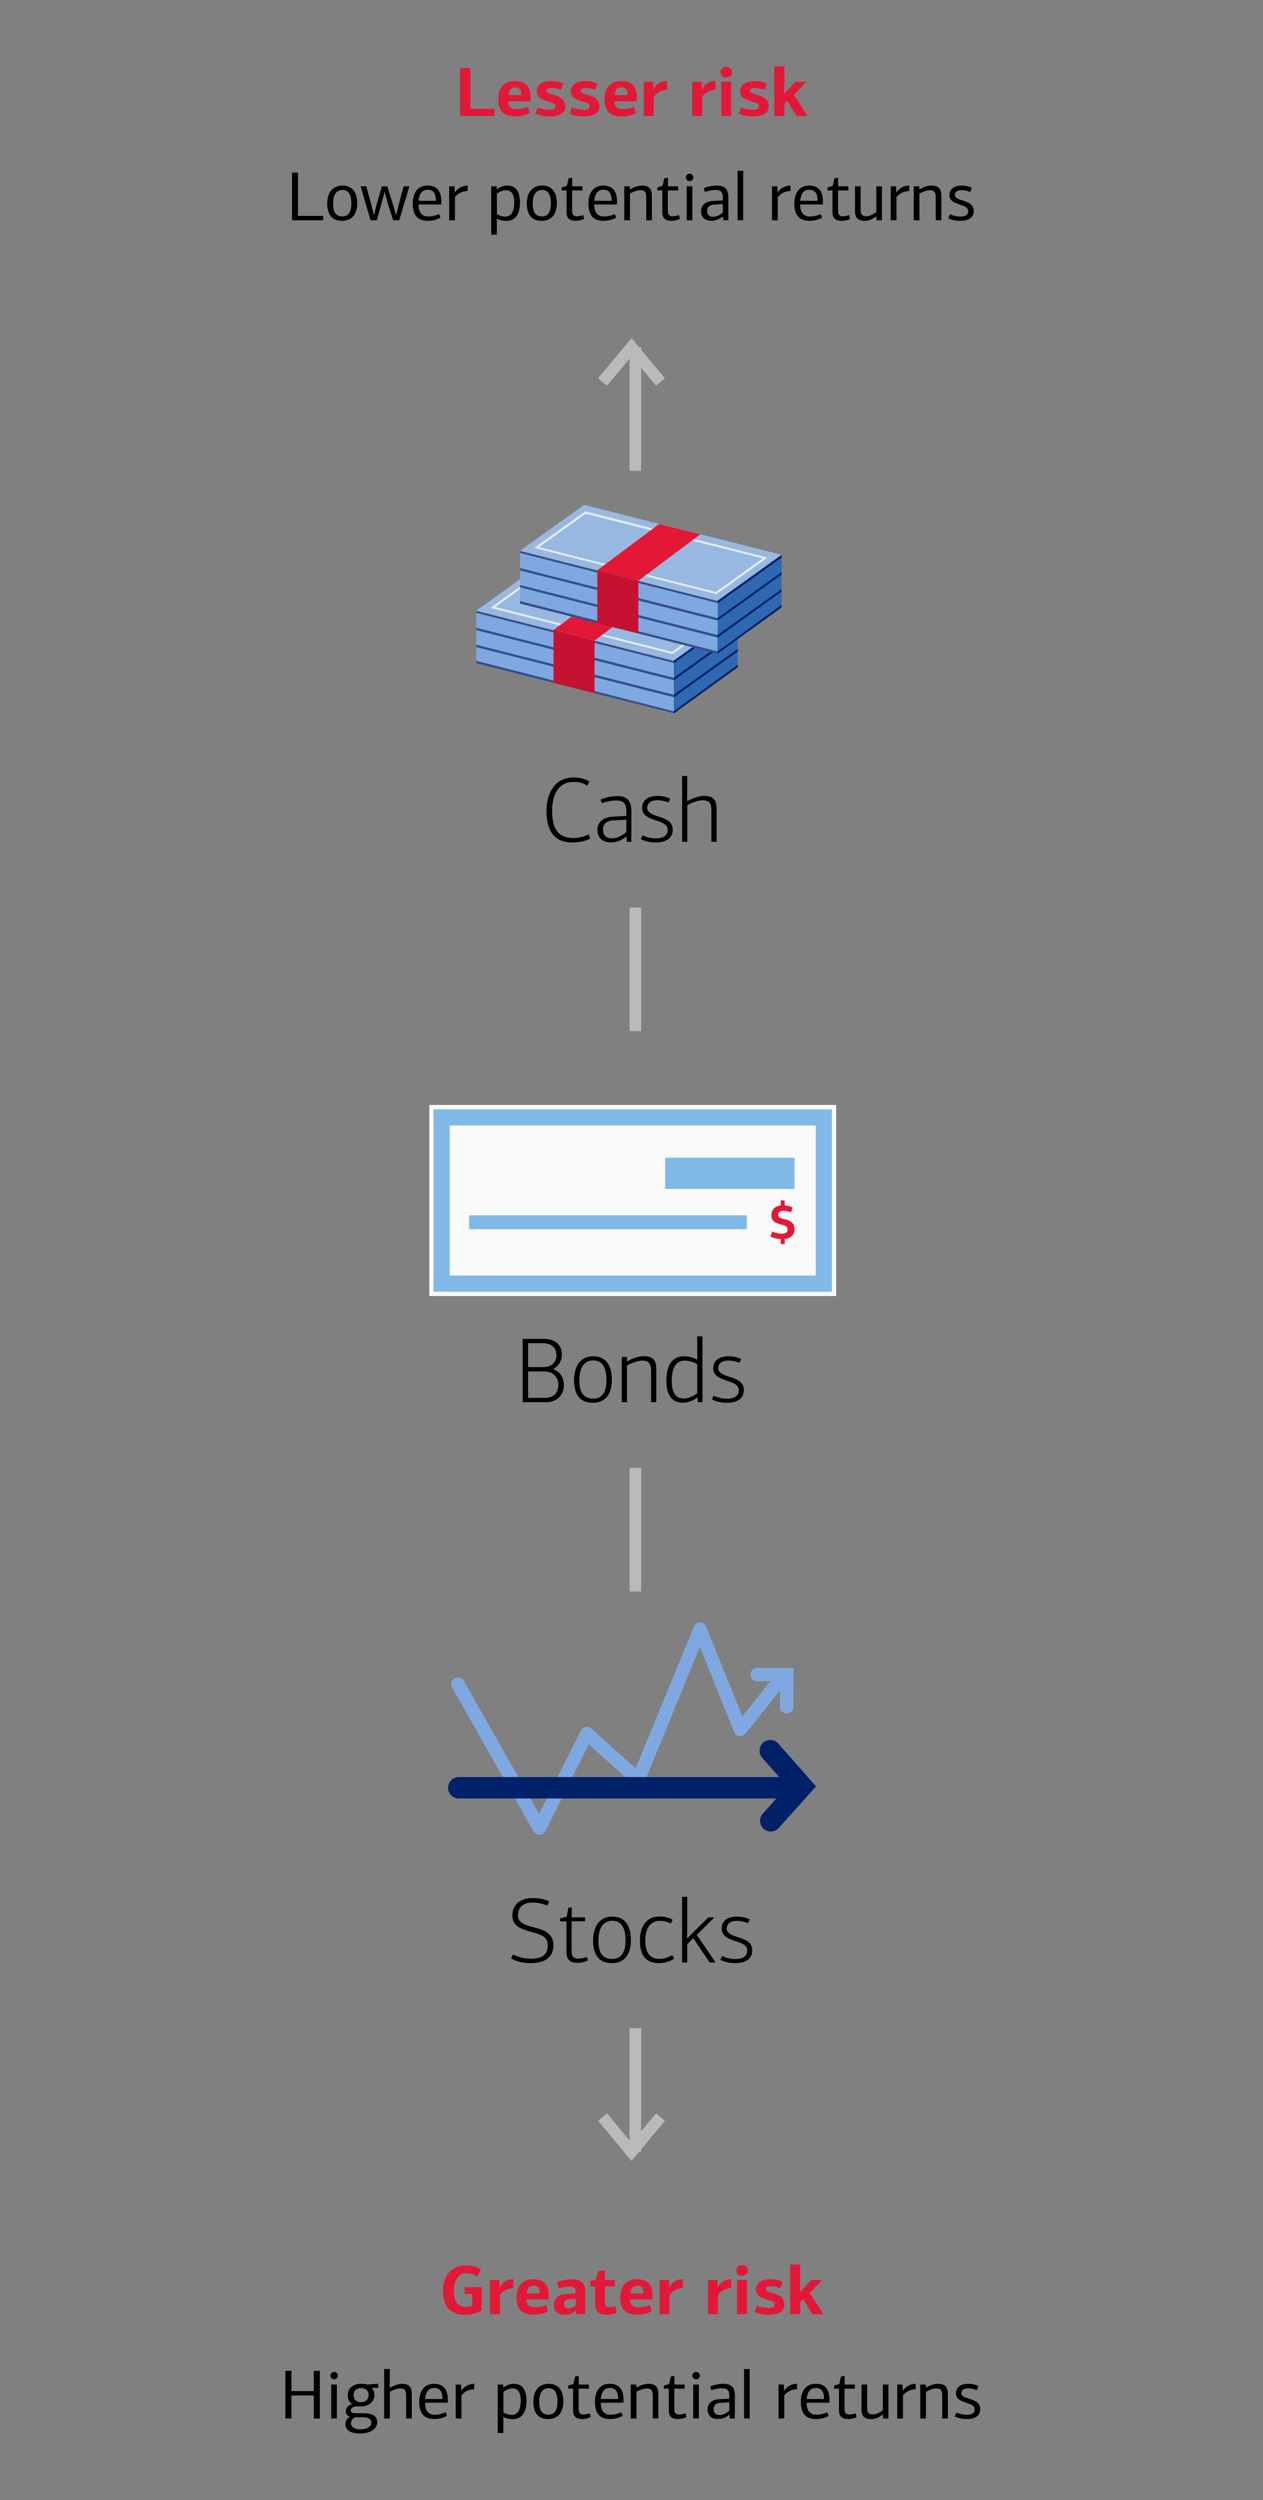 <svg width="327" height="647" viewBox="0 0 327 647" fill="none" xmlns="http://www.w3.org/2000/svg">
<rect x="0" y="0" width="327" height="647" fill="#808080" stroke="none"/>
<path d="M128.071 30H119.125V17.616H121.789V28.146H128.071V30ZM133.304 20.964C137.102 20.964 137.354 23.7 137.354 25.284V26.202H131.576C131.576 27.552 132.206 28.236 133.79 28.236C134.744 28.236 135.716 28.02 136.634 27.678L137.156 29.262C135.986 29.91 134.636 30.144 133.412 30.144C129.848 30.144 128.984 28.056 128.984 25.626C128.984 23.682 129.812 20.964 133.304 20.964ZM133.412 22.602C132.134 22.602 131.702 23.556 131.612 24.618H135.014C134.996 23.448 134.636 22.602 133.412 22.602ZM142.71 20.964C143.646 20.964 144.888 21.144 145.824 21.648C145.734 21.828 145.356 23.034 145.266 23.232C144.312 22.872 143.484 22.764 142.8 22.764C142.152 22.764 141.504 22.908 141.504 23.574C141.504 24.06 142.404 24.276 143.07 24.456C144.546 24.87 146.346 25.446 146.346 27.498C146.346 29.19 144.96 30.144 142.224 30.144C141.216 30.144 139.686 29.946 138.624 29.424L139.182 27.822C140.64 28.344 141.72 28.416 142.314 28.416C143.142 28.416 143.808 28.182 143.808 27.444C143.808 26.742 142.944 26.58 142.152 26.328C140.532 25.824 138.966 25.374 138.966 23.646C138.966 21.954 140.28 20.964 142.71 20.964ZM151.563 20.964C152.499 20.964 153.741 21.144 154.677 21.648C154.587 21.828 154.209 23.034 154.119 23.232C153.165 22.872 152.337 22.764 151.653 22.764C151.005 22.764 150.357 22.908 150.357 23.574C150.357 24.06 151.257 24.276 151.923 24.456C153.399 24.87 155.199 25.446 155.199 27.498C155.199 29.19 153.813 30.144 151.077 30.144C150.069 30.144 148.539 29.946 147.477 29.424L148.035 27.822C149.493 28.344 150.573 28.416 151.167 28.416C151.995 28.416 152.661 28.182 152.661 27.444C152.661 26.742 151.797 26.58 151.005 26.328C149.385 25.824 147.819 25.374 147.819 23.646C147.819 21.954 149.133 20.964 151.563 20.964ZM160.812 20.964C164.61 20.964 164.862 23.7 164.862 25.284V26.202H159.084C159.084 27.552 159.714 28.236 161.298 28.236C162.252 28.236 163.224 28.02 164.142 27.678L164.664 29.262C163.494 29.91 162.144 30.144 160.92 30.144C157.356 30.144 156.492 28.056 156.492 25.626C156.492 23.682 157.32 20.964 160.812 20.964ZM160.92 22.602C159.642 22.602 159.21 23.556 159.12 24.618H162.522C162.504 23.448 162.144 22.602 160.92 22.602ZM169.192 23.034L169.282 23.07C170.128 21.342 171.424 20.946 172.702 20.946V23.25C171.55 23.268 170.29 23.682 169.246 25.068V30H166.672V21.144H169.12L169.192 23.034ZM181.73 23.034L181.82 23.07C182.666 21.342 183.962 20.946 185.24 20.946V23.25C184.088 23.268 182.828 23.682 181.784 25.068V30H179.21V21.144H181.658L181.73 23.034ZM189.308 30H186.734V21.144H189.308V30ZM189.542 18.696C189.542 19.452 189.002 20.064 188.012 20.064C187.058 20.064 186.536 19.452 186.536 18.696C186.536 17.904 187.076 17.31 188.012 17.31C189.002 17.31 189.542 17.904 189.542 18.696ZM195.382 20.964C196.318 20.964 197.56 21.144 198.496 21.648C198.406 21.828 198.028 23.034 197.938 23.232C196.984 22.872 196.156 22.764 195.472 22.764C194.824 22.764 194.176 22.908 194.176 23.574C194.176 24.06 195.076 24.276 195.742 24.456C197.218 24.87 199.018 25.446 199.018 27.498C199.018 29.19 197.632 30.144 194.896 30.144C193.888 30.144 192.358 29.946 191.296 29.424L191.854 27.822C193.312 28.344 194.392 28.416 194.986 28.416C195.814 28.416 196.48 28.182 196.48 27.444C196.48 26.742 195.616 26.58 194.824 26.328C193.204 25.824 191.638 25.374 191.638 23.646C191.638 21.954 192.952 20.964 195.382 20.964ZM202.993 24.186C203.029 24.204 203.065 24.204 203.101 24.204L205.945 21.144H208.825L205.495 24.618L206.143 25.374C206.647 26.202 208.555 29.172 209.059 30H206.215C205.423 28.722 204.631 27.426 203.857 26.112L203.083 26.904V30H200.473V17.148H203.083L203.065 21.63C203.065 22.386 203.029 23.412 202.993 24.186Z" fill="#E31837"/>
<path d="M83.662 57H75.616V44.67H77.146V55.866H83.662V57ZM92.495 52.608C92.495 54.858 91.577 57.144 88.499 57.144C85.619 57.144 84.719 55.02 84.719 52.644C84.719 50.304 85.799 48.018 88.679 48.018C91.613 48.018 92.495 50.304 92.495 52.608ZM90.965 52.644C90.965 51.078 90.623 49.152 88.679 49.152C86.735 49.152 86.249 50.988 86.249 52.644C86.249 54.39 86.609 56.01 88.679 56.01C90.587 56.01 90.965 54.228 90.965 52.644ZM102.489 55.542H102.597L103.245 52.86L104.505 48.216H105.981L103.371 57H101.769L100.491 52.932L99.609 49.818H99.519L98.709 52.932L97.538 57H95.936L93.362 48.216H94.838L96.081 52.752L96.764 55.542H96.855L97.593 52.644L98.853 48.216H100.275L101.733 52.842L102.489 55.542ZM110.743 49.098C109.051 49.098 108.493 50.466 108.385 51.96H112.867C112.867 50.268 112.363 49.098 110.743 49.098ZM110.707 48.018C114.217 48.018 114.253 51.132 114.253 52.212V52.914H108.367C108.349 54.552 108.907 56.028 110.869 56.028C111.895 56.028 112.687 55.812 113.677 55.398L114.037 56.334C112.993 56.892 111.931 57.144 110.761 57.144C107.629 57.144 106.855 55.074 106.855 52.626C106.855 51.06 107.395 48.018 110.707 48.018ZM117.682 48.216L117.736 49.8C117.754 49.8 117.754 49.8 117.772 49.818C118.564 48.558 119.932 48.018 121.084 48.018V49.44C120.166 49.458 118.834 49.71 117.79 51.006V57H116.296V48.216H117.682ZM128.618 48.9L128.708 48.972C129.428 48.396 130.4 48.018 131.336 48.018C133.856 48.018 134.63 50.034 134.63 52.41C134.63 54.984 133.694 57.162 131.102 57.162C130.418 57.162 129.356 57.054 128.636 56.55V60.744H127.178V48.216H128.6L128.618 48.9ZM128.654 50.124V55.434C129.032 55.722 130.058 56.064 130.85 56.064C132.092 56.064 133.136 55.128 133.136 52.374C133.136 49.944 132.254 49.224 130.94 49.224C130.22 49.224 129.068 49.71 128.654 50.124ZM144.172 52.608C144.172 54.858 143.254 57.144 140.176 57.144C137.296 57.144 136.396 55.02 136.396 52.644C136.396 50.304 137.476 48.018 140.356 48.018C143.29 48.018 144.172 50.304 144.172 52.608ZM142.642 52.644C142.642 51.078 142.3 49.152 140.356 49.152C138.412 49.152 137.926 50.988 137.926 52.644C137.926 54.39 138.286 56.01 140.356 56.01C142.264 56.01 142.642 54.228 142.642 52.644ZM147.213 46.146L148.149 45.984V48.216H150.795V49.278H148.131V54.534C148.131 55.38 148.365 55.974 149.355 55.974C149.769 55.974 150.327 55.866 151.011 55.668L151.245 56.658C150.597 56.964 149.769 57.144 149.049 57.144C147.483 57.144 146.691 56.424 146.691 54.984V49.278H145.413V48.504L146.763 48.09L147.213 46.146ZM156.232 49.098C154.54 49.098 153.982 50.466 153.874 51.96H158.356C158.356 50.268 157.852 49.098 156.232 49.098ZM156.196 48.018C159.706 48.018 159.742 51.132 159.742 52.212V52.914H153.856C153.838 54.552 154.396 56.028 156.358 56.028C157.384 56.028 158.176 55.812 159.166 55.398L159.526 56.334C158.482 56.892 157.42 57.144 156.25 57.144C153.118 57.144 152.344 55.074 152.344 52.626C152.344 51.06 152.884 48.018 156.196 48.018ZM168.77 57H167.312V51.204C167.312 49.98 167.168 49.224 165.782 49.224C164.954 49.224 163.856 49.656 163.1 50.088V57H161.624V48.216H163.064L163.082 48.972L163.136 49.008C164.126 48.378 165.35 48.018 166.196 48.018C168.59 48.018 168.77 49.53 168.77 50.844V57ZM171.997 46.146L172.933 45.984V48.216H175.579V49.278H172.915V54.534C172.915 55.38 173.149 55.974 174.139 55.974C174.553 55.974 175.111 55.866 175.795 55.668L176.029 56.658C175.381 56.964 174.553 57.144 173.833 57.144C172.267 57.144 171.475 56.424 171.475 54.984V49.278H170.197V48.504L171.547 48.09L171.997 46.146ZM179.252 57H177.794V48.216H179.252V57ZM179.522 45.912C179.522 46.416 179.072 46.866 178.532 46.866C178.028 46.866 177.578 46.416 177.578 45.912C177.578 45.372 178.028 44.94 178.532 44.94C179.072 44.94 179.522 45.372 179.522 45.912ZM185.58 48.018C187.47 48.018 188.568 48.792 188.568 50.952V57H187.272L187.182 56.046C187.182 56.046 187.164 56.028 187.146 56.028C185.796 57.108 184.662 57.126 184.104 57.126C182.07 57.126 181.512 55.722 181.512 54.678C181.512 53.022 182.772 52.104 184.5 52.014L187.146 51.87V51.24C187.146 49.8 186.768 49.17 185.256 49.17C184.374 49.17 183.366 49.386 182.484 49.674C182.394 49.35 182.304 49.026 182.196 48.702C183.204 48.27 184.5 48.018 185.58 48.018ZM187.146 52.806L184.86 52.95C183.672 53.022 183.078 53.598 183.078 54.534C183.078 55.578 183.582 56.1 184.716 56.1C185.472 56.1 186.318 55.704 187.146 54.984V52.806ZM192.418 44.202V57H190.96V44.202H192.418ZM201.261 48.216L201.315 49.8C201.333 49.8 201.333 49.8 201.351 49.818C202.143 48.558 203.511 48.018 204.663 48.018V49.44C203.745 49.458 202.413 49.71 201.369 51.006V57H199.875V48.216H201.261ZM209.549 49.098C207.857 49.098 207.299 50.466 207.191 51.96H211.673C211.673 50.268 211.169 49.098 209.549 49.098ZM209.513 48.018C213.023 48.018 213.059 51.132 213.059 52.212V52.914H207.173C207.155 54.552 207.713 56.028 209.675 56.028C210.701 56.028 211.493 55.812 212.483 55.398L212.843 56.334C211.799 56.892 210.737 57.144 209.567 57.144C206.435 57.144 205.661 55.074 205.661 52.626C205.661 51.06 206.201 48.018 209.513 48.018ZM216.056 46.146L216.992 45.984V48.216H219.638V49.278H216.974V54.534C216.974 55.38 217.208 55.974 218.198 55.974C218.612 55.974 219.17 55.866 219.854 55.668L220.088 56.658C219.44 56.964 218.612 57.144 217.892 57.144C216.326 57.144 215.534 56.424 215.534 54.984V49.278H214.256V48.504L215.606 48.09L216.056 46.146ZM223.905 57.162C221.511 57.162 221.367 55.65 221.367 54.354V48.216H222.825V53.994C222.825 55.218 222.969 55.956 224.337 55.956C225.003 55.956 226.047 55.596 226.893 54.84V48.216H228.333V57H226.947L226.893 55.974L226.857 55.938C225.705 56.964 224.517 57.162 223.905 57.162ZM231.997 48.216L232.051 49.8C232.069 49.8 232.069 49.8 232.087 49.818C232.879 48.558 234.247 48.018 235.399 48.018V49.44C234.481 49.458 233.149 49.71 232.105 51.006V57H230.611V48.216H231.997ZM243.723 57H242.265V51.204C242.265 49.98 242.121 49.224 240.735 49.224C239.907 49.224 238.809 49.656 238.053 50.088V57H236.577V48.216H238.017L238.035 48.972L238.089 49.008C239.079 48.378 240.303 48.018 241.149 48.018C243.543 48.018 243.723 49.53 243.723 50.844V57ZM245.493 56.46L245.961 55.452C247.077 55.956 248.049 56.046 248.679 56.046C249.795 56.046 250.677 55.704 250.677 54.642C250.677 53.706 249.777 53.382 248.787 53.04C247.257 52.5 245.817 52.104 245.817 50.484C245.817 48.792 247.239 48.018 249.003 48.018C249.741 48.018 250.857 48.18 251.631 48.648L251.181 49.674C250.281 49.314 249.597 49.206 248.985 49.206C248.067 49.206 247.203 49.53 247.203 50.502C247.203 51.258 248.355 51.6 249.075 51.834C250.551 52.302 252.099 52.77 252.099 54.624C252.099 56.388 250.641 57.144 248.625 57.144C247.581 57.144 246.285 56.91 245.493 56.46Z" fill="black"/>
<line x1="164.5" y1="89.844" x2="164.5" y2="121.844" stroke="#BABABA" stroke-width="3"/>
<line x1="164.5" y1="524.844" x2="164.5" y2="556.844" stroke="#BABABA" stroke-width="3"/>
<line x1="164.5" y1="234.844" x2="164.5" y2="266.844" stroke="#BABABA" stroke-width="3"/>
<line x1="164.5" y1="379.844" x2="164.5" y2="411.844" stroke="#BABABA" stroke-width="3"/>
<path d="M171 98.844L163.5 89.844L156 98.844" stroke="#BABABA" stroke-width="3"/>
<path d="M156 547.844L163.5 556.844L171 547.844" stroke="#BABABA" stroke-width="3"/>
<path d="M120.297 593.624V591.878H124.707V597.908C123.303 598.772 121.665 599.024 120.495 599.024C115.995 599.024 114.681 596.144 114.681 592.688C114.681 590.006 115.977 586.226 120.765 586.226C122.187 586.226 123.555 586.64 124.491 587.324L123.555 589.142C122.511 588.404 121.611 588.242 120.747 588.242C118.839 588.242 117.489 589.934 117.489 592.742C117.489 595.244 118.281 596.954 120.639 596.954C121.107 596.954 121.737 596.864 122.277 596.666V593.624H120.297ZM129.38 591.878L129.47 591.914C130.316 590.186 131.612 589.79 132.89 589.79V592.094C131.738 592.112 130.478 592.526 129.434 593.912V598.844H126.86V589.988H129.308L129.38 591.878ZM138.038 589.808C141.836 589.808 142.088 592.544 142.088 594.128V595.046H136.31C136.31 596.396 136.94 597.08 138.524 597.08C139.478 597.08 140.45 596.864 141.368 596.522L141.89 598.106C140.72 598.754 139.37 598.988 138.146 598.988C134.582 598.988 133.718 596.9 133.718 594.47C133.718 592.526 134.546 589.808 138.038 589.808ZM138.146 591.446C136.868 591.446 136.436 592.4 136.346 593.462H139.748C139.73 592.292 139.37 591.446 138.146 591.446ZM151.512 592.904V598.844H149.226L149.136 597.962C149.136 597.944 149.118 597.944 149.1 597.926C147.858 599.006 146.616 599.024 146.112 599.024C143.916 599.024 143.376 597.476 143.376 596.45C143.376 594.614 144.798 593.714 146.652 593.606C147.336 593.552 148.38 593.516 149.064 593.462V593.246C149.064 592.238 148.74 591.716 147.426 591.716C146.562 591.716 145.446 591.896 144.618 592.166C144.492 591.626 144.348 591.086 144.204 590.564C145.248 590.114 146.778 589.826 148.038 589.826C150.162 589.826 151.512 590.618 151.512 592.904ZM149.064 594.884L147.282 595.028C146.436 595.1 146.04 595.532 146.04 596.234C146.04 596.972 146.4 597.368 147.246 597.368C147.786 597.368 148.488 597.08 149.064 596.576V594.884ZM154.854 587.738L156.6 587.558V589.988H159.174V591.68H156.6V595.676C156.6 596.612 156.87 597.044 157.788 597.044C158.112 597.044 158.67 596.954 159.318 596.81L159.642 598.484C158.886 598.826 157.878 598.988 157.122 598.988C154.656 598.988 154.062 597.764 154.062 596.36V591.68H152.82V590.276L154.224 589.862C154.35 589.556 154.746 588.044 154.854 587.738ZM164.896 589.808C168.694 589.808 168.946 592.544 168.946 594.128V595.046H163.168C163.168 596.396 163.798 597.08 165.382 597.08C166.336 597.08 167.308 596.864 168.226 596.522L168.748 598.106C167.578 598.754 166.228 598.988 165.004 598.988C161.44 598.988 160.576 596.9 160.576 594.47C160.576 592.526 161.404 589.808 164.896 589.808ZM165.004 591.446C163.726 591.446 163.294 592.4 163.204 593.462H166.606C166.588 592.292 166.228 591.446 165.004 591.446ZM173.276 591.878L173.366 591.914C174.212 590.186 175.508 589.79 176.786 589.79V592.094C175.634 592.112 174.374 592.526 173.33 593.912V598.844H170.756V589.988H173.204L173.276 591.878ZM185.814 591.878L185.904 591.914C186.75 590.186 188.046 589.79 189.324 589.79V592.094C188.172 592.112 186.912 592.526 185.868 593.912V598.844H183.294V589.988H185.742L185.814 591.878ZM193.392 598.844H190.818V589.988H193.392V598.844ZM193.626 587.54C193.626 588.296 193.086 588.908 192.096 588.908C191.142 588.908 190.62 588.296 190.62 587.54C190.62 586.748 191.16 586.154 192.096 586.154C193.086 586.154 193.626 586.748 193.626 587.54ZM199.466 589.808C200.402 589.808 201.644 589.988 202.58 590.492C202.49 590.672 202.112 591.878 202.022 592.076C201.068 591.716 200.24 591.608 199.556 591.608C198.908 591.608 198.26 591.752 198.26 592.418C198.26 592.904 199.16 593.12 199.826 593.3C201.302 593.714 203.102 594.29 203.102 596.342C203.102 598.034 201.716 598.988 198.98 598.988C197.972 598.988 196.442 598.79 195.38 598.268L195.938 596.666C197.396 597.188 198.476 597.26 199.07 597.26C199.898 597.26 200.564 597.026 200.564 596.288C200.564 595.586 199.7 595.424 198.908 595.172C197.288 594.668 195.722 594.218 195.722 592.49C195.722 590.798 197.036 589.808 199.466 589.808ZM207.077 593.03C207.113 593.048 207.149 593.048 207.185 593.048L210.029 589.988H212.909L209.579 593.462L210.227 594.218C210.731 595.046 212.639 598.016 213.143 598.844H210.299C209.507 597.566 208.715 596.27 207.941 594.956L207.167 595.748V598.844H204.557V585.992H207.167L207.149 590.474C207.149 591.23 207.113 592.256 207.077 593.03Z" fill="#E31837"/>
<path d="M82.806 625.844H81.24V619.886H75.444C75.444 621.2 75.462 624.53 75.462 625.844H73.896V613.514H75.462C75.462 614.684 75.444 617.582 75.444 618.752H81.24V613.514H82.806V625.844ZM87.216 625.844H85.758V617.06H87.216V625.844ZM87.486 614.756C87.486 615.26 87.036 615.71 86.496 615.71C85.992 615.71 85.542 615.26 85.542 614.756C85.542 614.216 85.992 613.784 86.496 613.784C87.036 613.784 87.486 614.216 87.486 614.756ZM93.399 616.862C93.975 616.862 94.551 616.898 95.037 617.06C96.009 617.006 96.963 616.934 97.917 616.862V617.924H96.315L96.279 617.996C96.747 618.428 96.945 619.166 96.945 619.778C96.945 621.47 95.541 622.712 93.435 622.712H92.283C91.383 622.712 90.807 623.27 90.807 623.774C90.807 624.188 91.113 624.476 91.869 624.476H94.101C96.477 624.476 97.665 625.25 97.665 626.816C97.665 628.49 95.937 629.732 93.219 629.732C90.321 629.732 89.421 628.544 89.421 627.32C89.421 626.384 90.033 625.682 90.645 625.358C89.853 625.178 89.529 624.584 89.529 623.954C89.529 623 90.321 622.298 91.131 622.154V622.064C90.519 621.722 90.033 620.966 90.033 619.85C90.033 617.762 91.779 616.862 93.399 616.862ZM93.903 625.52H91.977C91.365 625.754 90.861 626.366 90.861 627.032C90.861 627.896 91.509 628.652 93.381 628.652C94.911 628.652 96.153 628.04 96.153 626.888C96.153 626.168 95.649 625.52 93.903 625.52ZM95.433 619.76C95.433 618.932 94.965 617.978 93.471 617.978C92.265 617.978 91.527 618.68 91.527 619.778C91.527 620.93 92.319 621.632 93.453 621.632C94.605 621.632 95.433 620.966 95.433 619.76ZM100.866 617.762L101.01 617.834C102.072 617.276 103.296 616.862 104.088 616.862C106.482 616.862 106.608 618.374 106.608 619.688V625.844H105.15V620.048C105.15 618.824 105.024 618.068 103.62 618.068C102.792 618.068 101.694 618.5 100.938 618.932V625.844H99.462V613.046H100.92V615.89L100.866 617.762ZM112.427 617.942C110.735 617.942 110.177 619.31 110.069 620.804H114.551C114.551 619.112 114.047 617.942 112.427 617.942ZM112.391 616.862C115.901 616.862 115.937 619.976 115.937 621.056V621.758H110.051C110.033 623.396 110.591 624.872 112.553 624.872C113.579 624.872 114.371 624.656 115.361 624.242L115.721 625.178C114.677 625.736 113.615 625.988 112.445 625.988C109.313 625.988 108.539 623.918 108.539 621.47C108.539 619.904 109.079 616.862 112.391 616.862ZM119.367 617.06L119.421 618.644C119.439 618.644 119.439 618.644 119.457 618.662C120.249 617.402 121.617 616.862 122.769 616.862V618.284C121.851 618.302 120.519 618.554 119.475 619.85V625.844H117.981V617.06H119.367ZM130.303 617.744L130.393 617.816C131.113 617.24 132.085 616.862 133.021 616.862C135.541 616.862 136.315 618.878 136.315 621.254C136.315 623.828 135.379 626.006 132.787 626.006C132.103 626.006 131.041 625.898 130.321 625.394V629.588H128.863V617.06H130.285L130.303 617.744ZM130.339 618.968V624.278C130.717 624.566 131.743 624.908 132.535 624.908C133.777 624.908 134.821 623.972 134.821 621.218C134.821 618.788 133.939 618.068 132.625 618.068C131.905 618.068 130.753 618.554 130.339 618.968ZM145.856 621.452C145.856 623.702 144.938 625.988 141.86 625.988C138.98 625.988 138.08 623.864 138.08 621.488C138.08 619.148 139.16 616.862 142.04 616.862C144.974 616.862 145.856 619.148 145.856 621.452ZM144.326 621.488C144.326 619.922 143.984 617.996 142.04 617.996C140.096 617.996 139.61 619.832 139.61 621.488C139.61 623.234 139.97 624.854 142.04 624.854C143.948 624.854 144.326 623.072 144.326 621.488ZM148.898 614.99L149.834 614.828V617.06H152.48V618.122H149.816V623.378C149.816 624.224 150.05 624.818 151.04 624.818C151.454 624.818 152.012 624.71 152.696 624.512L152.93 625.502C152.282 625.808 151.454 625.988 150.734 625.988C149.168 625.988 148.376 625.268 148.376 623.828V618.122H147.098V617.348L148.448 616.934L148.898 614.99ZM157.917 617.942C156.225 617.942 155.667 619.31 155.559 620.804H160.041C160.041 619.112 159.537 617.942 157.917 617.942ZM157.881 616.862C161.391 616.862 161.427 619.976 161.427 621.056V621.758H155.541C155.523 623.396 156.081 624.872 158.043 624.872C159.069 624.872 159.861 624.656 160.851 624.242L161.211 625.178C160.167 625.736 159.105 625.988 157.935 625.988C154.803 625.988 154.029 623.918 154.029 621.47C154.029 619.904 154.569 616.862 157.881 616.862ZM170.454 625.844H168.996V620.048C168.996 618.824 168.852 618.068 167.466 618.068C166.638 618.068 165.54 618.5 164.784 618.932V625.844H163.308V617.06H164.748L164.766 617.816L164.82 617.852C165.81 617.222 167.034 616.862 167.88 616.862C170.274 616.862 170.454 618.374 170.454 619.688V625.844ZM173.681 614.99L174.617 614.828V617.06H177.263V618.122H174.599V623.378C174.599 624.224 174.833 624.818 175.823 624.818C176.237 624.818 176.795 624.71 177.479 624.512L177.713 625.502C177.065 625.808 176.237 625.988 175.517 625.988C173.951 625.988 173.159 625.268 173.159 623.828V618.122H171.881V617.348L173.231 616.934L173.681 614.99ZM180.937 625.844H179.479V617.06H180.937V625.844ZM181.207 614.756C181.207 615.26 180.757 615.71 180.217 615.71C179.713 615.71 179.263 615.26 179.263 614.756C179.263 614.216 179.713 613.784 180.217 613.784C180.757 613.784 181.207 614.216 181.207 614.756ZM187.264 616.862C189.154 616.862 190.252 617.636 190.252 619.796V625.844H188.956L188.866 624.89C188.866 624.89 188.848 624.872 188.83 624.872C187.48 625.952 186.346 625.97 185.788 625.97C183.754 625.97 183.196 624.566 183.196 623.522C183.196 621.866 184.456 620.948 186.184 620.858L188.83 620.714V620.084C188.83 618.644 188.452 618.014 186.94 618.014C186.058 618.014 185.05 618.23 184.168 618.518C184.078 618.194 183.988 617.87 183.88 617.546C184.888 617.114 186.184 616.862 187.264 616.862ZM188.83 621.65L186.544 621.794C185.356 621.866 184.762 622.442 184.762 623.378C184.762 624.422 185.266 624.944 186.4 624.944C187.156 624.944 188.002 624.548 188.83 623.828V621.65ZM194.102 613.046V625.844H192.644V613.046H194.102ZM202.945 617.06L202.999 618.644C203.017 618.644 203.017 618.644 203.035 618.662C203.827 617.402 205.195 616.862 206.347 616.862V618.284C205.429 618.302 204.097 618.554 203.053 619.85V625.844H201.559V617.06H202.945ZM211.233 617.942C209.541 617.942 208.983 619.31 208.875 620.804H213.357C213.357 619.112 212.853 617.942 211.233 617.942ZM211.197 616.862C214.707 616.862 214.743 619.976 214.743 621.056V621.758H208.857C208.839 623.396 209.397 624.872 211.359 624.872C212.385 624.872 213.177 624.656 214.167 624.242L214.527 625.178C213.483 625.736 212.421 625.988 211.251 625.988C208.119 625.988 207.345 623.918 207.345 621.47C207.345 619.904 207.885 616.862 211.197 616.862ZM217.74 614.99L218.676 614.828V617.06H221.322V618.122H218.658V623.378C218.658 624.224 218.892 624.818 219.882 624.818C220.296 624.818 220.854 624.71 221.538 624.512L221.772 625.502C221.124 625.808 220.296 625.988 219.576 625.988C218.01 625.988 217.218 625.268 217.218 623.828V618.122H215.94V617.348L217.29 616.934L217.74 614.99ZM225.59 626.006C223.196 626.006 223.052 624.494 223.052 623.198V617.06H224.51V622.838C224.51 624.062 224.654 624.8 226.022 624.8C226.688 624.8 227.732 624.44 228.578 623.684V617.06H230.018V625.844H228.632L228.578 624.818L228.542 624.782C227.39 625.808 226.202 626.006 225.59 626.006ZM233.681 617.06L233.735 618.644C233.753 618.644 233.753 618.644 233.771 618.662C234.563 617.402 235.931 616.862 237.083 616.862V618.284C236.165 618.302 234.833 618.554 233.789 619.85V625.844H232.295V617.06H233.681ZM245.408 625.844H243.95V620.048C243.95 618.824 243.806 618.068 242.42 618.068C241.592 618.068 240.494 618.5 239.738 618.932V625.844H238.262V617.06H239.702L239.72 617.816L239.774 617.852C240.764 617.222 241.988 616.862 242.834 616.862C245.228 616.862 245.408 618.374 245.408 619.688V625.844ZM247.177 625.304L247.645 624.296C248.761 624.8 249.733 624.89 250.363 624.89C251.479 624.89 252.361 624.548 252.361 623.486C252.361 622.55 251.461 622.226 250.471 621.884C248.941 621.344 247.501 620.948 247.501 619.328C247.501 617.636 248.923 616.862 250.687 616.862C251.425 616.862 252.541 617.024 253.315 617.492L252.865 618.518C251.965 618.158 251.281 618.05 250.669 618.05C249.751 618.05 248.887 618.374 248.887 619.346C248.887 620.102 250.039 620.444 250.759 620.678C252.235 621.146 253.783 621.614 253.783 623.468C253.783 625.232 252.325 625.988 250.309 625.988C249.265 625.988 247.969 625.754 247.177 625.304Z" fill="black"/>
<path d="M148.541 201.188C150.269 201.188 151.757 201.668 152.597 202.244L152.021 203.3C151.181 202.724 150.149 202.34 148.517 202.34C144.845 202.34 142.949 205.244 142.949 209.78C142.949 213.524 143.837 216.86 148.469 216.86C149.333 216.86 150.989 216.644 152.405 215.924L152.813 216.98C151.781 217.652 149.669 218.012 148.229 218.012C143.261 218.012 141.485 214.772 141.485 209.756C141.485 206.228 142.997 201.188 148.541 201.188ZM159.769 206.012C162.145 206.012 163.465 207.044 163.465 209.828V217.844H162.289L162.193 216.524C162.193 216.524 162.169 216.5 162.145 216.5C160.273 217.964 158.833 217.988 158.065 217.988C155.425 217.988 154.681 216.188 154.681 214.772C154.681 212.636 156.265 211.484 158.497 211.34L162.169 211.148V210.188C162.169 208.004 161.593 207.14 159.481 207.14C158.305 207.14 157.009 207.428 155.833 207.836L155.497 206.9C156.841 206.324 158.425 206.012 159.769 206.012ZM162.169 212.108L158.833 212.3C157.033 212.372 156.121 213.26 156.121 214.628C156.121 216.188 156.889 216.956 158.569 216.956C159.697 216.956 160.897 216.356 162.169 215.3V212.108ZM165.92 217.124L166.376 216.164C167.744 216.836 168.968 216.956 169.832 216.956C171.536 216.956 172.88 216.332 172.88 214.772C172.88 213.38 171.512 212.876 170.096 212.396C168.128 211.748 166.256 211.124 166.256 209.084C166.256 206.876 168.08 205.964 170.216 205.964C171.056 205.964 172.448 206.132 173.48 206.684C173.384 206.924 173.192 207.452 173.072 207.668C171.92 207.212 170.984 207.068 170.192 207.068C168.752 207.068 167.552 207.644 167.552 209.108C167.552 210.308 169.16 210.884 170.24 211.22C172.184 211.844 174.176 212.42 174.176 214.748C174.176 217.028 172.232 218.012 169.832 218.012C168.464 218.012 166.928 217.724 165.92 217.124ZM177.878 207.212L178.022 207.284C179.558 206.468 181.214 205.94 182.294 205.94C185.414 205.94 185.534 207.98 185.534 209.564V217.844H184.19V209.972C184.19 208.22 183.974 207.092 181.934 207.092C180.686 207.092 179.078 207.74 177.95 208.364V217.844H176.606V200.804H177.926V204.38C177.926 204.86 177.902 206.732 177.878 207.212Z" fill="black"/>
<path d="M143.329 354.204V354.372C145.441 355.116 145.993 357.108 145.993 358.476C145.993 361.14 143.977 362.844 141.553 362.844H135.337V346.476H140.785C143.953 346.476 145.489 348.18 145.489 350.58C145.489 351.444 145.129 353.196 143.329 354.204ZM141.049 354.9H136.729V361.74H141.073C143.593 361.74 144.577 360.132 144.577 358.308C144.577 356.532 143.257 354.9 141.049 354.9ZM136.729 347.58V353.772H140.641C142.753 353.772 144.073 352.572 144.073 350.724C144.073 348.924 143.017 347.58 140.521 347.58H136.729ZM158.413 357.06C158.413 359.964 157.357 363.012 153.445 363.012C149.701 363.012 148.621 360.204 148.621 357.108C148.621 354.06 149.941 350.964 153.613 350.964C157.381 350.964 158.413 354.06 158.413 357.06ZM157.021 357.108C157.021 354.876 156.493 352.044 153.613 352.044C150.733 352.044 150.013 354.708 150.013 357.132C150.013 359.604 150.565 361.932 153.613 361.932C156.445 361.932 157.021 359.364 157.021 357.108ZM169.918 362.844H168.574V354.996C168.574 353.22 168.238 352.092 166.318 352.092C165.094 352.092 163.462 352.74 162.334 353.364V362.844H160.99V351.156H162.31C162.31 351.324 162.334 352.044 162.334 352.236C162.334 352.236 162.382 352.26 162.406 352.284C163.822 351.42 165.526 350.94 166.654 350.94C169.702 350.94 169.918 352.812 169.918 354.42V362.844ZM180.592 361.644C180.568 361.644 180.568 361.62 180.544 361.62C179.512 362.46 178.072 362.988 176.776 362.988C173.56 362.988 172.528 360.42 172.528 357.252C172.528 353.7 173.776 350.964 177.112 350.964C178.048 350.964 179.368 351.18 180.52 351.876V345.828H181.864V362.844H180.688L180.592 361.644ZM180.52 360.492V353.028C179.824 352.572 178.456 352.092 177.28 352.092C175.432 352.092 173.92 353.34 173.92 357.276C173.92 360.804 175.192 361.908 177.136 361.908C178.192 361.908 179.776 361.212 180.52 360.492ZM184.325 362.124L184.781 361.164C186.149 361.836 187.373 361.956 188.237 361.956C189.941 361.956 191.285 361.332 191.285 359.772C191.285 358.38 189.917 357.876 188.501 357.396C186.533 356.748 184.661 356.124 184.661 354.084C184.661 351.876 186.485 350.964 188.621 350.964C189.461 350.964 190.853 351.132 191.885 351.684C191.789 351.924 191.597 352.452 191.477 352.668C190.325 352.212 189.389 352.068 188.597 352.068C187.157 352.068 185.957 352.644 185.957 354.108C185.957 355.308 187.565 355.884 188.645 356.22C190.589 356.844 192.581 357.42 192.581 359.748C192.581 362.028 190.637 363.012 188.237 363.012C186.869 363.012 185.333 362.724 184.325 362.124Z" fill="black"/>
<path d="M137.88 491.164C139.08 491.164 140.76 491.332 142.176 492.028L141.72 493.108C140.112 492.484 138.888 492.34 137.784 492.34C135.672 492.34 134.112 493.42 134.112 495.652C134.112 497.644 136.104 498.196 138.12 498.724C140.496 499.372 143.28 500.02 143.28 503.428C143.28 506.692 140.76 508.012 137.472 508.012C135.768 508.012 133.824 507.676 132.336 506.812L132.816 505.756C134.664 506.644 136.128 506.86 137.424 506.86C140.208 506.86 141.816 505.948 141.816 503.428C141.816 501.244 140.184 500.62 137.952 500.044C135.144 499.3 132.648 498.556 132.648 495.676C132.648 492.796 134.832 491.164 137.88 491.164ZM147.153 493.684L148.017 493.54V496.156H151.473V497.188H147.993V504.892C147.993 506.044 148.305 506.836 149.745 506.836C150.321 506.836 151.065 506.692 151.977 506.428L152.193 507.34C151.401 507.7 150.393 507.94 149.481 507.94C147.777 507.94 146.673 507.196 146.673 505.3V497.188H144.993V496.444L146.721 496.036L147.153 493.684ZM163.341 502.06C163.341 504.964 162.285 508.012 158.373 508.012C154.629 508.012 153.549 505.204 153.549 502.108C153.549 499.06 154.869 495.964 158.541 495.964C162.309 495.964 163.341 499.06 163.341 502.06ZM161.949 502.108C161.949 499.876 161.421 497.044 158.541 497.044C155.661 497.044 154.941 499.708 154.941 502.132C154.941 504.604 155.493 506.932 158.541 506.932C161.373 506.932 161.949 504.364 161.949 502.108ZM167.07 502.084C167.07 504.748 167.886 506.908 170.694 506.908C171.966 506.908 172.902 506.596 174.054 505.924L174.534 506.812C173.598 507.556 172.134 508.012 170.622 508.012C166.95 508.012 165.678 505.636 165.678 502.18C165.678 499.756 166.518 495.94 170.79 495.94C171.87 495.94 173.142 496.18 174.15 496.78L173.67 497.764C172.494 497.164 171.63 497.068 170.886 497.068C168.318 497.068 167.07 499.084 167.07 502.084ZM177.89 501.484C177.938 501.484 177.962 501.508 178.01 501.532L179.426 500.092L183.386 496.18H184.946L180.362 500.74C180.602 501.052 180.866 501.364 181.106 501.7C181.946 502.948 184.394 506.596 185.258 507.844H183.746C182.306 505.756 180.914 503.644 179.498 501.556C178.994 502.084 178.442 502.588 177.938 503.116V507.844H176.594V490.852H177.938V498.556L177.89 501.484ZM186.511 507.124L186.967 506.164C188.335 506.836 189.559 506.956 190.423 506.956C192.127 506.956 193.471 506.332 193.471 504.772C193.471 503.38 192.103 502.876 190.687 502.396C188.719 501.748 186.847 501.124 186.847 499.084C186.847 496.876 188.671 495.964 190.807 495.964C191.647 495.964 193.039 496.132 194.071 496.684C193.975 496.924 193.783 497.452 193.663 497.668C192.511 497.212 191.575 497.068 190.783 497.068C189.343 497.068 188.143 497.644 188.143 499.108C188.143 500.308 189.751 500.884 190.831 501.22C192.775 501.844 194.767 502.42 194.767 504.748C194.767 507.028 192.823 508.012 190.423 508.012C189.055 508.012 187.519 507.724 186.511 507.124Z" fill="black"/>
<g clip-path="url(#clip0_257_6884)">
<path fill-rule="evenodd" clip-rule="evenodd" d="M174.451 170.922V184.538L191.024 172.643V159.067L174.451 170.922Z" fill="#2F67B0"/>
<path fill-rule="evenodd" clip-rule="evenodd" d="M123.307 171.641L174.451 184.578V170.962L123.307 158.025V171.641Z" fill="#80A8E0"/>
<path fill-rule="evenodd" clip-rule="evenodd" d="M174.451 171.044L123.307 158.066V158.591L174.451 171.561V171.044Z" fill="#344E87"/>
<path fill-rule="evenodd" clip-rule="evenodd" d="M123.307 158.025L174.451 170.962L191.024 159.067L139.873 146.13L123.307 158.025Z" fill="#99B8E1"/>
<path fill-rule="evenodd" clip-rule="evenodd" d="M128.22 157.072L174.014 168.692L186.135 160.021L140.277 148.417L128.22 157.072ZM174.135 169.249L174.014 169.209L126.984 157.306L140.196 147.811L187.347 159.73L174.135 169.249Z" fill="#E4EDF8"/>
<path fill-rule="evenodd" clip-rule="evenodd" d="M174.451 176.037V175.399L123.307 162.461V163.059" fill="#344E87"/>
<path fill-rule="evenodd" clip-rule="evenodd" d="M174.451 180.425V179.786L123.307 166.849V167.447" fill="#344E87"/>
<path fill-rule="evenodd" clip-rule="evenodd" d="M174.451 184.579V184.062L123.307 171.003V171.641" fill="#344E87"/>
<path fill-rule="evenodd" clip-rule="evenodd" d="M143.307 176.716L153.933 179.391V165.734L143.307 163.019V176.716Z" fill="#C41230"/>
<path fill-rule="evenodd" clip-rule="evenodd" d="M159.323 151.083L143.347 163.019L153.974 165.734L169.941 153.758L159.323 151.083Z" fill="#E31837"/>
<path fill-rule="evenodd" clip-rule="evenodd" d="M174.451 170.963V171.601L191.024 159.73V159.092L174.451 170.963ZM174.451 175.399V176.037L191.024 164.175V163.536L174.451 175.399ZM174.451 179.787V180.425L191.024 168.571V167.932L174.451 179.787ZM174.451 184.061V184.619L191.024 172.659V172.021L174.451 184.061Z" fill="#012169"/>
<path fill-rule="evenodd" clip-rule="evenodd" d="M202.362 157.152L185.788 169.087V155.471L202.362 143.576V157.152Z" fill="#2F67B0"/>
<path fill-rule="evenodd" clip-rule="evenodd" d="M185.788 155.471V156.11L202.362 144.215V143.576L185.788 155.471Z" fill="#012169"/>
<path fill-rule="evenodd" clip-rule="evenodd" d="M134.645 156.15L185.788 169.087V155.471L134.645 142.534V156.15Z" fill="#80A8E0"/>
<path fill-rule="evenodd" clip-rule="evenodd" d="M185.788 155.552L134.645 142.574V143.091L185.788 156.069V155.552Z" fill="#344E87"/>
<path fill-rule="evenodd" clip-rule="evenodd" d="M134.645 142.534L185.788 155.471L202.362 143.577L151.219 130.639L134.645 142.534Z" fill="#99B8E1"/>
<path fill-rule="evenodd" clip-rule="evenodd" d="M139.558 141.58L185.352 153.201L197.473 144.49L151.655 132.958L139.558 141.58ZM185.473 153.758L185.352 153.718L138.321 141.774L151.533 132.32L198.685 144.296L185.473 153.758Z" fill="#E4EDF8"/>
<path fill-rule="evenodd" clip-rule="evenodd" d="M185.788 160.587V159.948L134.645 147.011V147.609" fill="#344E87"/>
<path fill-rule="evenodd" clip-rule="evenodd" d="M185.788 164.975V164.336L134.645 151.399V151.997" fill="#344E87"/>
<path fill-rule="evenodd" clip-rule="evenodd" d="M185.788 169.128V168.57L134.645 155.552V156.191" fill="#344E87"/>
<path fill-rule="evenodd" clip-rule="evenodd" d="M154.645 161.266L165.271 163.94V150.243L154.645 147.528V161.266Z" fill="#C41230"/>
<path fill-rule="evenodd" clip-rule="evenodd" d="M154.685 147.528L165.311 150.243L181.319 138.268L170.661 135.593L154.685 147.528Z" fill="#E31837"/>
<path fill-rule="evenodd" clip-rule="evenodd" d="M185.788 155.471V156.11L202.362 144.255V143.617L185.788 155.471ZM185.788 159.948V160.586L202.362 148.683V148.045L185.788 159.948ZM185.788 164.336V164.974L202.362 153.079V152.457L185.788 164.336ZM185.788 168.57V169.128L202.362 157.192V156.554L185.788 168.57Z" fill="#012169"/>
</g>
<path d="M203.124 431.644L196.064 431.594C195.836 431.59 195.609 431.632 195.397 431.717C195.185 431.802 194.991 431.928 194.829 432.088C194.666 432.248 194.536 432.439 194.448 432.65C194.36 432.86 194.314 433.087 194.314 433.315V433.423C194.339 433.864 194.531 434.279 194.85 434.584C195.17 434.889 195.593 435.061 196.035 435.065H199.466L192.19 444.131L182.83 420.936V420.828C182.685 420.525 182.456 420.271 182.169 420.096C181.882 419.922 181.551 419.834 181.215 419.845C180.879 419.855 180.554 419.963 180.279 420.155C180.003 420.347 179.79 420.615 179.664 420.926L164.581 457.591L153.088 447.316L153.009 447.247C152.807 447.089 152.572 446.977 152.321 446.92C152.07 446.863 151.81 446.862 151.559 446.917C151.308 446.973 151.073 447.083 150.869 447.241C150.666 447.398 150.5 447.598 150.384 447.827L139.568 469.38L120.091 434.957L119.992 434.859C119.748 434.477 119.364 434.207 118.922 434.106C118.48 434.004 118.017 434.08 117.63 434.317C117.244 434.554 116.966 434.933 116.856 435.372C116.746 435.812 116.813 436.277 117.043 436.668L138.152 473.922L138.211 474.021C138.381 474.273 138.614 474.477 138.887 474.612C139.159 474.747 139.462 474.809 139.766 474.791C140.07 474.773 140.364 474.676 140.619 474.51C140.874 474.344 141.081 474.114 141.22 473.844L152.439 451.416L164.1 461.819L164.188 461.888C164.402 462.053 164.651 462.166 164.915 462.217C165.18 462.269 165.453 462.258 165.713 462.186C165.973 462.113 166.212 461.981 166.412 461.799C166.611 461.618 166.766 461.392 166.863 461.14L181.208 426.187L190.057 448.172V448.28C190.184 448.549 190.378 448.781 190.62 448.954C190.862 449.127 191.145 449.235 191.441 449.268C191.737 449.3 192.036 449.256 192.31 449.14C192.584 449.024 192.824 448.84 193.007 448.604L201.934 437.474V441.722V441.83C201.976 442.268 202.182 442.674 202.51 442.966C202.839 443.259 203.266 443.416 203.706 443.406C204.146 443.396 204.566 443.22 204.881 442.913C205.196 442.606 205.383 442.191 205.405 441.751L205.464 431.644H203.124Z" fill="#80A8E0"/>
<path d="M201.512 451.199L201.414 451.091C200.919 450.58 200.246 450.28 199.536 450.252C198.825 450.225 198.131 450.472 197.599 450.943L197.491 451.042C196.981 451.539 196.682 452.213 196.655 452.925C196.627 453.636 196.874 454.331 197.343 454.866L201.748 459.861H118.705C118.341 459.87 117.982 459.951 117.649 460.098C117.316 460.246 117.015 460.458 116.764 460.722C116.257 461.255 115.983 461.967 116.001 462.703C116.019 463.438 116.329 464.136 116.862 464.643C117.395 465.15 118.107 465.425 118.842 465.406H201.011L197.53 469.28L197.441 469.389C196.964 469.949 196.729 470.676 196.788 471.41C196.847 472.144 197.195 472.825 197.756 473.302C198.317 473.779 199.044 474.014 199.778 473.955C200.512 473.896 201.192 473.548 201.669 472.987L211.275 462.28L201.512 451.199Z" fill="#012169"/>
<path d="M216.488 285.935H111.148V335.381H216.488V285.935Z" fill="#FAFAFA"/>
<path d="M213.297 289.155H114.336V332.17H213.297V289.155Z" stroke="#80B9E7" stroke-width="4.19" stroke-miterlimit="10"/>
<path d="M205.7 299.584H172.217V307.661H205.7V299.584Z" fill="#80B9E7"/>
<path d="M193.359 314.496H121.451V318.076H193.359V314.496Z" fill="#80B9E7"/>
<path d="M202.129 320.631C201.207 320.614 200.301 320.39 199.477 319.975L199.948 318.687C200.752 319.054 201.623 319.247 202.505 319.252C203.349 319.252 203.919 318.943 203.919 318.131C203.919 317.46 203.396 317.218 202.619 316.985C201.088 316.562 199.707 316.224 199.707 314.489C199.707 313.111 200.574 312.113 202.133 311.951V310.648H203.165V311.937C203.89 311.979 204.599 312.172 205.247 312.502L204.776 313.738C204.126 313.452 203.422 313.311 202.713 313.325C201.973 313.325 201.488 313.7 201.488 314.409C201.488 315.117 202.251 315.269 203.066 315.473C204.14 315.744 205.709 316.134 205.709 318.126C205.709 319.552 204.715 320.455 203.17 320.626V321.91H202.129V320.631Z" fill="#E31837"/>
<defs>
<clipPath id="clip0_257_6884">
<rect width="80" height="54.95" fill="white" transform="translate(123 129.844)"/>
</clipPath>
</defs>
</svg>
